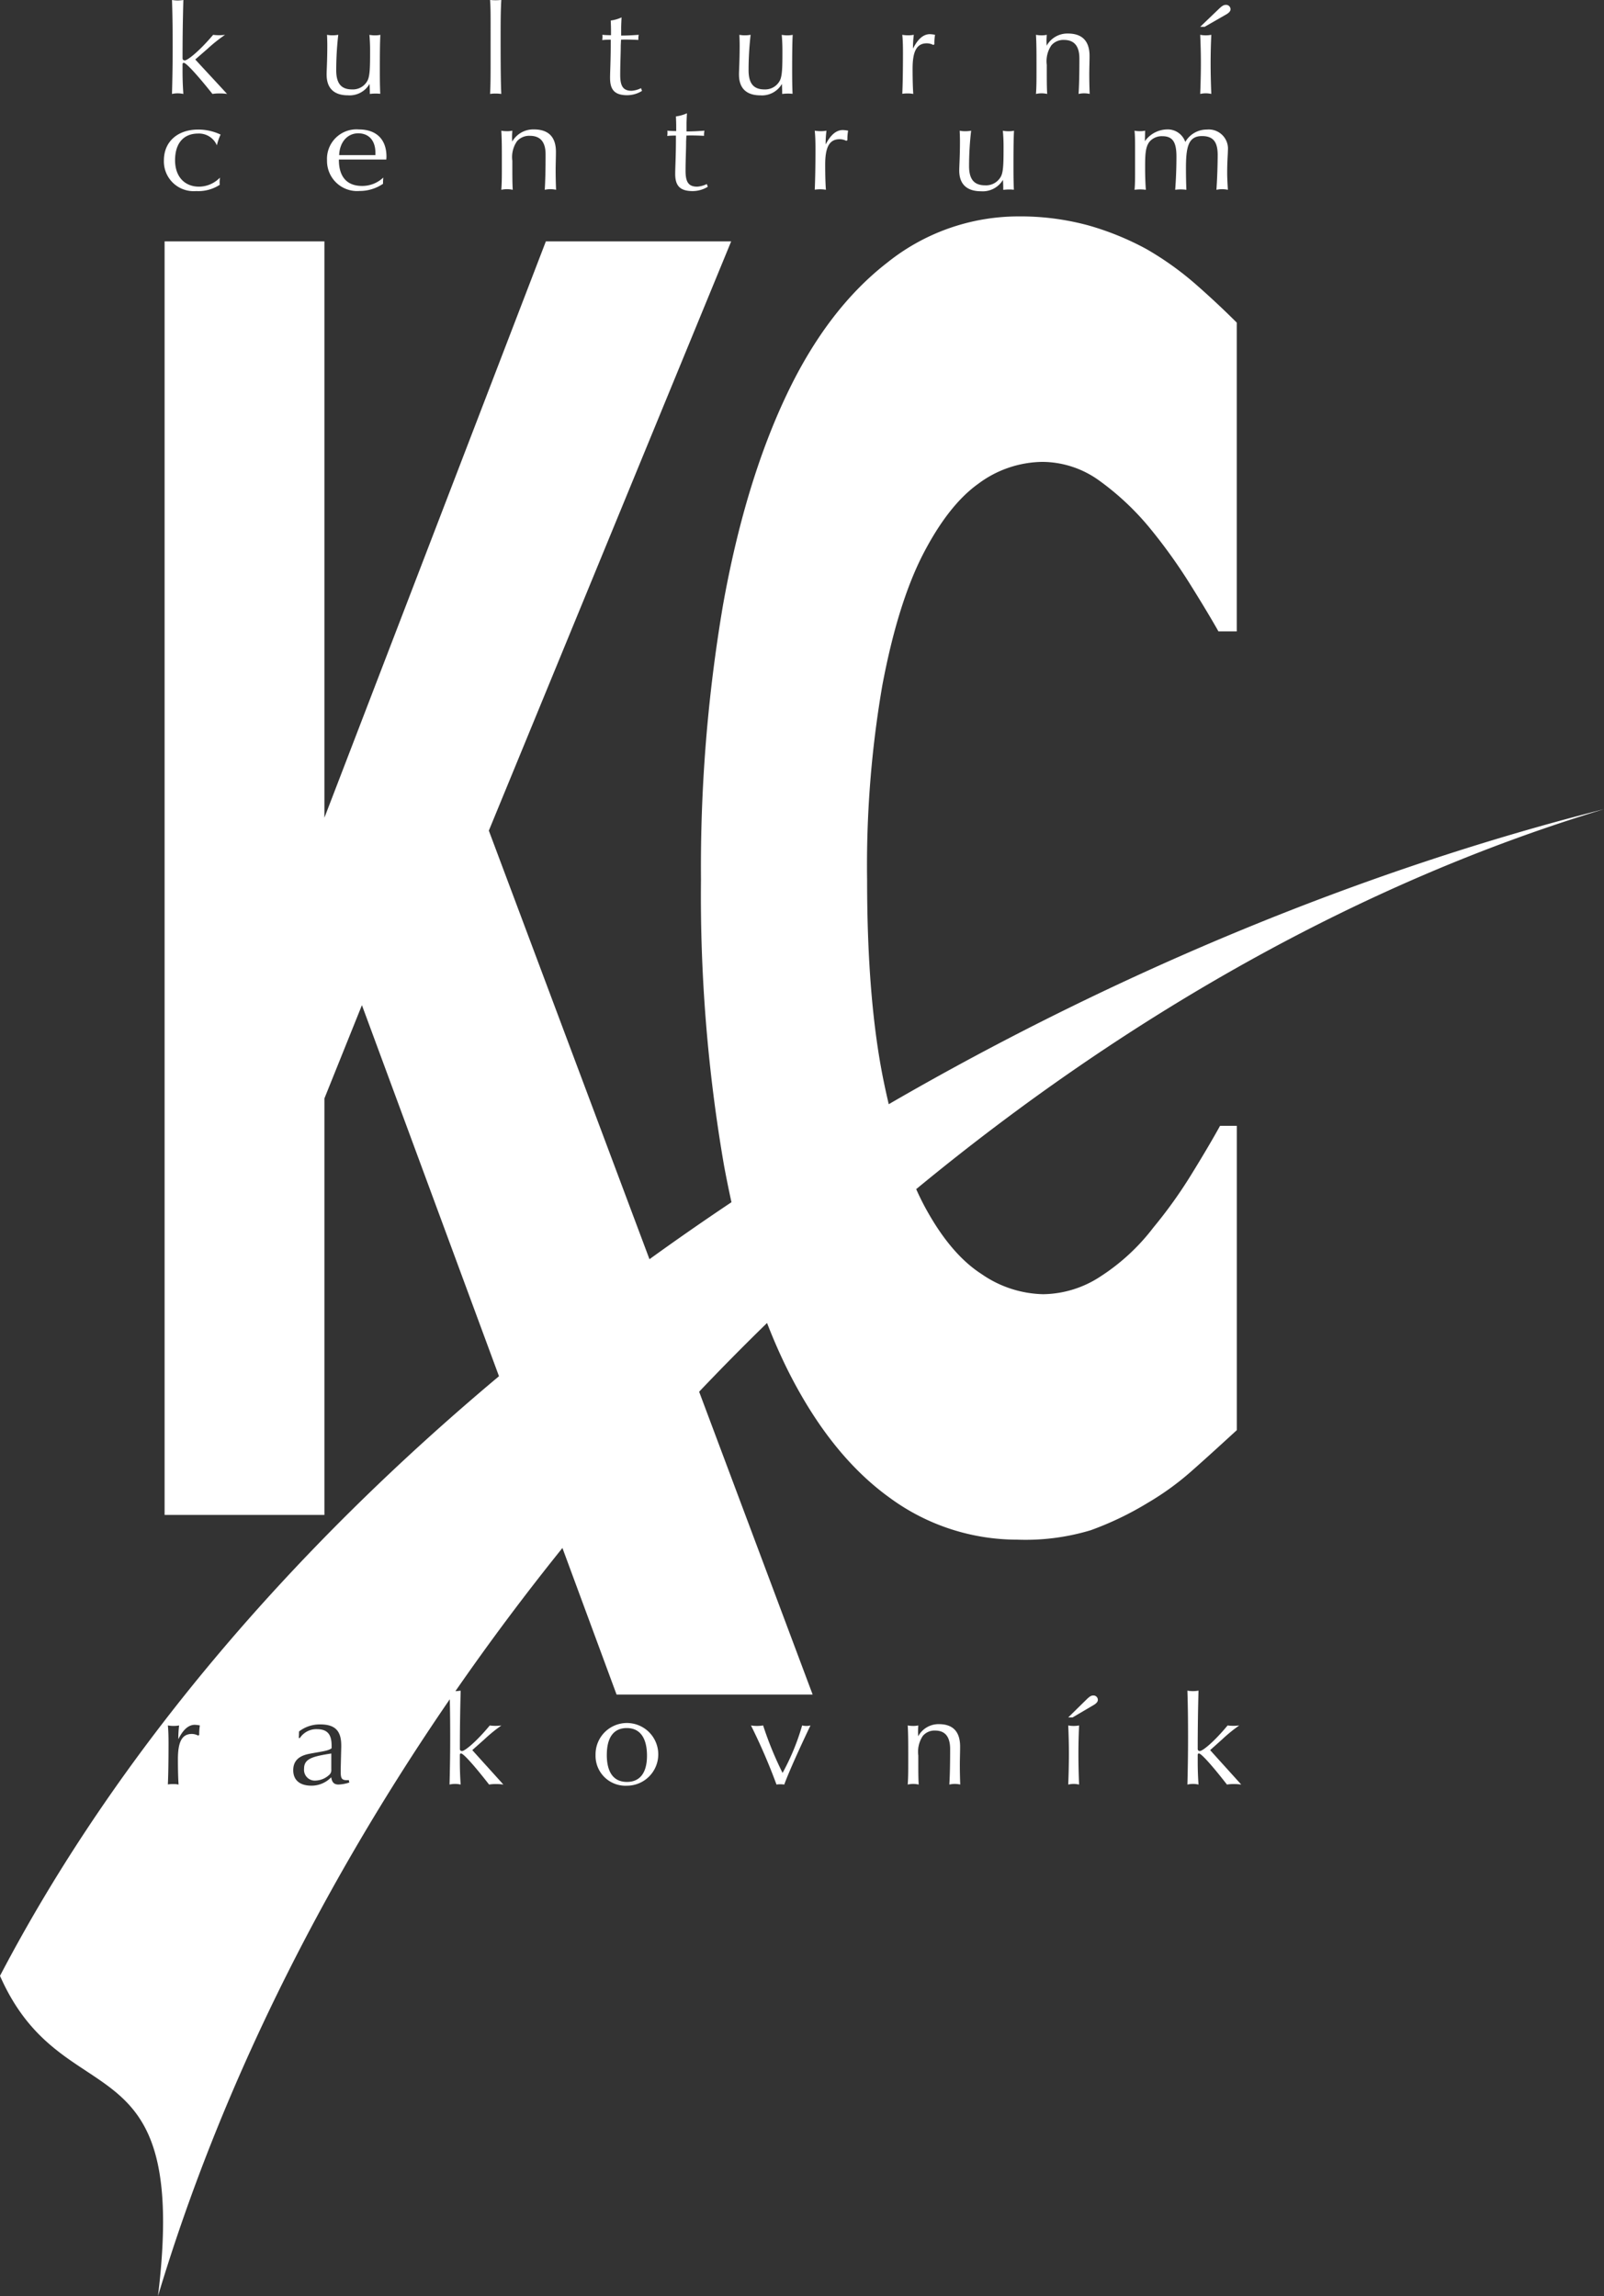 <svg xmlns="http://www.w3.org/2000/svg" width="223.811" height="320.41"><rect width="100%" height="100%" fill="#333333" stroke="none"/><g data-name="Group 2191"><path data-name="Union 1" d="M0 275.73c16.367-31.274 40.807-59.532 69.625-83.677L50.5 140.27l-5.234 13.017v58.12h-22.3V33.685h22.3v80.427l30.9-80.427h25.858l-33.815 82.231 22.414 59.808q5.645-4.077 11.441-7.954-.544-2.471-1.029-5.071a220.842 220.842 0 01-3.226-39.968 218.267 218.267 0 013.078-38.319q3.077-17.19 8.951-29.489Q115.482 43.1 123.8 36.65a29.262 29.262 0 0118.216-6.45 36.207 36.207 0 019.843 1.253 39.426 39.426 0 018.1 3.3 43.269 43.269 0 017.064 5.074 122.22 122.22 0 015.546 5.194v43.088h-2.557c-1.086-1.925-2.454-4.187-4.1-6.815a74.629 74.629 0 00-5.606-7.761 37.666 37.666 0 00-6.9-6.448 13.622 13.622 0 00-7.969-2.628 15.2 15.2 0 00-8.937 3.056q-4.238 3.025-7.837 10.084c-2.29 4.553-4.133 10.543-5.546 18.029a148.034 148.034 0 00-2.127 27.227q0 16.686 2.29 27.931.351 1.709.73 3.308c32.3-18.73 66.754-32.807 99.8-41.171-34 10.249-66.784 28.93-95.97 53.024q.592 1.328 1.223 2.5 3.547 6.554 7.9 9.351a15.619 15.619 0 008.594 2.811 14.829 14.829 0 008.043-2.507 29.081 29.081 0 007.346-6.814 64.9 64.9 0 005.293-7.395q2.431-3.941 4-6.784h2.335v42.474c-2.171 1.986-4.238 3.881-6.215 5.623a38.872 38.872 0 01-6.216 4.523 44.01 44.01 0 01-7.956 3.819 31.491 31.491 0 01-10.23 1.315 30.031 30.031 0 01-17.8-5.837q-8.163-5.867-14.037-17.418-1.652-3.266-3.092-6.983-4.826 4.7-9.475 9.593l15.838 42.261H86.032l-7.555-20.456Q70.63 225.772 63.547 236a6.189 6.189 0 00.732-.07 293.44 293.44 0 00-.111 7.533v.594a.276.276 0 00.314.3c.332 0 1.827-1.119 3.858-3.567a6.246 6.246 0 00.812.053 6.459 6.459 0 00.813-.053 21.6 21.6 0 00-2.4 1.958l-1.665 1.48c1.218 1.364 2.676 2.955 4.337 4.808a6.922 6.922 0 00-1.034-.071 5.686 5.686 0 00-.96.071c-2.27-2.92-3.618-4.335-3.894-4.335-.166 0-.185.087-.185.244v.979c0 .7.019 1.748.111 3.112a3.482 3.482 0 00-1.55 0c.074-2.692.092-4.877.092-6.555 0-1.76-.012-3.543-.057-5.35-18.082 26.329-32.137 54.7-40.714 83.279C26.5 283.71 8.829 295.8 0 275.73zm46.269-32.13v.367c-.462.4-1.587.472-3.212.8-1.439.3-2.141 1.031-2.141 2.272 0 1.363.9 2.153 2.547 2.153a3.805 3.805 0 002.751-1.174c.11.7.387 1.015 1.015 1.015a5.5 5.5 0 001.514-.28l-.074-.349a1.984 1.984 0 01-.315.018c-.7 0-.812-.315-.812-1.153v-.49l.073-2.989v-.21c0-1.993-.812-2.937-2.916-2.937a4.734 4.734 0 00-2.971.979l-.037.926h.147a2.749 2.749 0 012.381-1.241c1.495.002 2.05.754 2.05 2.293zm-21.352 5.436c-.056-.787-.092-1.976-.092-3.531 0-2.378.536-3.531 1.938-3.531a1.9 1.9 0 01.886.227l.149-.088a7.118 7.118 0 01.091-1.329 4.674 4.674 0 00-.7-.087c-.9 0-1.643.682-2.307 2.01a15.011 15.011 0 01.11-1.923 3.856 3.856 0 01-.775.07 4.184 4.184 0 01-.794-.07c.074.752.093 1.591.093 2.535 0 2.552-.037 4.457-.093 5.7a4.664 4.664 0 01.7-.053 4 4 0 01.794.07zm58.183-4.125a4.375 4.375 0 114.375 4.285 4.171 4.171 0 01-4.375-4.285zm1.569-.018c0 2.482.979 3.776 2.806 3.776 1.809 0 2.8-1.258 2.8-3.654 0-2.534-1-3.863-2.823-3.863-1.802 0-2.781 1.277-2.781 3.741zm87.491 4.072a5.693 5.693 0 00-.96.071c-2.269-2.92-3.617-4.335-3.894-4.335-.166 0-.185.087-.185.244v.979c0 .7.018 1.748.111 3.112a3.479 3.479 0 00-1.55 0c.072-2.692.091-4.877.091-6.555 0-2.15-.019-4.335-.091-6.555a4.306 4.306 0 001.55 0 298.082 298.082 0 00-.111 7.533v.594a.276.276 0 00.314.3c.332 0 1.827-1.119 3.858-3.567a6.242 6.242 0 00.812.053 6.471 6.471 0 00.813-.053 21.532 21.532 0 00-2.4 1.958l-1.662 1.486c1.217 1.364 2.676 2.955 4.337 4.808a6.917 6.917 0 00-1.031-.073zm-22.348-.016a3.685 3.685 0 00-.758.087c.056-1.434.093-2.885.093-4.335 0-1.329-.037-2.64-.093-3.916a3.7 3.7 0 00.758.07 3.579 3.579 0 00.756-.07 90.104 90.104 0 00-.093 3.916c0 1.45.037 2.9.093 4.335a3.536 3.536 0 00-.753-.087zm-16.59 0a3.668 3.668 0 00-.757.087c.074-1.224.111-2.885.111-4.947 0-1.731-.7-2.587-2.1-2.587a2.117 2.117 0 00-1.717.752 4.006 4.006 0 00-.627 2.726v.786c0 1.293 0 2.378.056 3.269a3.855 3.855 0 00-.775-.087 3.661 3.661 0 00-.756.087c.073-.979.073-1.993.073-3.042v-1.241c0-1.416 0-2.727-.073-3.968a3.8 3.8 0 00.756.07 3.128 3.128 0 00.72-.07c-.019.315-.037.6-.037.893 0 .21.018.418.018.629a3.218 3.218 0 012.9-1.7c1.956 0 2.953 1.049 2.953 3.129 0 .856-.037 1.712-.037 2.534 0 .874.018 1.783.055 2.762a3.821 3.821 0 00-.76-.082zm-24.36.052a2.437 2.437 0 00-.516.035 81.728 81.728 0 00-3.562-8.251 4.309 4.309 0 00.83.07 4.96 4.96 0 00.867-.07 47.758 47.758 0 002.713 6.626 32.265 32.265 0 002.731-6.626 2.281 2.281 0 00.591.07 2.126 2.126 0 00.572-.07c-2.2 4.615-3.358 7.378-3.654 8.251a3.207 3.207 0 00-.57-.036zm-66.435-2.185c0-1.38 1.144-1.7 3.8-2.114v2.255a.87.87 0 01-.315.751 2.912 2.912 0 01-1.844.769 1.5 1.5 0 01-1.639-1.662zm106.627-7.149l2.6-2.552c.332-.314.573-.507.867-.507a.61.61 0 01.665.612c0 .245-.185.472-.554.7l-2.971 1.748zM133.847 23.8c0-.629.1-1.976.1-4.073 0-.525-.02-1.014-.039-1.486a3.7 3.7 0 00.77.07 4.542 4.542 0 00.828-.07 43.06 43.06 0 00-.289 4.93c0 1.818.673 2.692 2.252 2.692a2.354 2.354 0 002.213-1.272c.347-.7.347-2.093.347-4.2 0-.8-.039-1.517-.1-2.146a4.2 4.2 0 00.808.07 3.636 3.636 0 00.751-.07c-.058.994-.077 2.618-.077 4.884 0 .907 0 2.024.058 3.349a6.92 6.92 0 00-.616-.035 7.225 7.225 0 00-.866.053v-.3c0-.314-.02-.681-.039-1.1a3.285 3.285 0 01-3.08 1.593c-1.963-.005-3.021-.989-3.021-2.889zm-39.634.472c0-.875.1-2.466.1-4.755v-.597H94.1a9.933 9.933 0 00-1 .052 3.7 3.7 0 00.039-.454c0-.106-.018-.192-.018-.28.4.035.827.053 1.231.053v-.577c0-.524-.019-1.014-.039-1.468a5.554 5.554 0 001.54-.437 38.92 38.92 0 00-.058 1.381v1.153c.713 0 1.54-.035 2.5-.105a2.681 2.681 0 00-.058.577v.14a35.48 35.48 0 00-1.769-.053c-.251 0-.482 0-.693.018-.02.489-.039.787-.039.874 0 1.119-.077 2.465-.077 4.055 0 1.539.4 2.2 1.617 2.2a3.552 3.552 0 001.347-.367l.135.384a4.072 4.072 0 01-2.1.6c-1.791 0-2.445-.754-2.445-2.397zm-71.344-1.891c0-2.6 1.905-4.3 4.773-4.3a7.248 7.248 0 013.138.7 7.445 7.445 0 00-.519 1.5 2.712 2.712 0 00-2.619-1.643c-2.02 0-3.214 1.346-3.214 3.724 0 2.307 1.347 3.687 3.349 3.687a4.09 4.09 0 002.906-1.258c-.018.245-.038.455-.038.646a1.933 1.933 0 00.02.351 5.483 5.483 0 01-3.292.876 4.151 4.151 0 01-4.504-4.283zm22.761 0a4.114 4.114 0 014.427-4.318c2.444 0 3.868 1.364 3.868 3.811 0 .123-.019.245-.019.385h-6.62v.052c0 2.378 1.136 3.637 3.233 3.637a4.25 4.25 0 002.964-1.172 7.8 7.8 0 00-.039.663v.211a5.769 5.769 0 01-3.271 1 4.2 4.2 0 01-4.543-4.269zm1.693-.734h5.062v-.3c0-1.748-.924-2.743-2.406-2.743-1.442.002-2.579 1.155-2.655 3.043zm123.2 4.754a4.051 4.051 0 00-.79.087 81.02 81.02 0 00.174-4.842c0-1.818-.6-2.657-2.194-2.657-1.905 0-2.232 1.52-2.232 4.458q0 1.6.058 3.041a6.261 6.261 0 00-.79-.053 5.512 5.512 0 00-.77.053c.1-1.346.173-2.9.173-4.649 0-1.94-.481-2.832-1.963-2.832a2.262 2.262 0 00-1.733.7c-.655.734-.674 1.94-.674 3.74 0 1.136.039 2.15.1 3.041a6.236 6.236 0 00-.789-.053 6 6 0 00-.789.053c.076-.7.076-1.608.076-2.709V20.93c0-1.119 0-2.01-.076-2.692a3.625 3.625 0 00.75.07 3.565 3.565 0 00.731-.07c-.019.472-.019.979-.039 1.469a3.886 3.886 0 013.061-1.644 2.58 2.58 0 012.578 1.748 3.446 3.446 0 013.022-1.73A2.677 2.677 0 01171.332 21c0 .489-.1 1.52-.1 3.111 0 .611.038 1.4.1 2.377a4.223 4.223 0 00-.809-.088zm-56.108.017a5.151 5.151 0 00-.731.053c.058-1.241.1-3.146.1-5.7 0-.944-.02-1.783-.1-2.535a4.526 4.526 0 00.826.07 4.2 4.2 0 00.81-.07 14.246 14.246 0 00-.116 1.923c.692-1.328 1.463-2.01 2.406-2.01a4.963 4.963 0 01.73.087 6.878 6.878 0 00-.1 1.329l-.154.088a2.054 2.054 0 00-.924-.227c-1.463 0-2.02 1.153-2.02 3.53 0 1.555.038 2.745.1 3.531a4.4 4.4 0 00-.827-.069zM76.8 26.4a4.034 4.034 0 00-.789.087c.077-1.224.116-2.884.116-4.946 0-1.731-.732-2.587-2.195-2.587a2.249 2.249 0 00-1.79.752 3.877 3.877 0 00-.654 2.726v.786c0 1.293 0 2.378.058 3.269a4.22 4.22 0 00-.808-.087 4.034 4.034 0 00-.789.087c.077-.979.077-1.993.077-3.041v-1.24c0-1.416 0-2.727-.077-3.968a4.139 4.139 0 00.789.07 3.393 3.393 0 00.75-.07c-.02.315-.039.6-.039.893 0 .21.019.418.019.629a3.383 3.383 0 013.023-1.7c2.04 0 3.079 1.05 3.079 3.13 0 .856-.038 1.712-.038 2.534 0 .874.019 1.783.058 2.762a4.211 4.211 0 00-.79-.086zm26.313-15.984c0-.629.094-1.976.094-4.073 0-.525-.019-1.013-.038-1.486a3.558 3.558 0 00.755.07 4.377 4.377 0 00.812-.07 43.884 43.884 0 00-.284 4.93c0 1.818.661 2.692 2.209 2.692a2.306 2.306 0 002.172-1.272c.34-.7.34-2.093.34-4.2 0-.8-.038-1.516-.095-2.146a4.044 4.044 0 00.793.07 3.491 3.491 0 00.736-.07c-.057.994-.076 2.618-.076 4.884 0 .906 0 2.022.057 3.349a6.473 6.473 0 00-.6-.035 6.822 6.822 0 00-.849.053v-.3c0-.315-.019-.682-.037-1.1a3.211 3.211 0 01-3.022 1.593c-1.926-.005-2.965-.982-2.965-2.888zm-57.539 0c0-.629.095-1.976.095-4.073 0-.525-.019-1.013-.038-1.486a3.558 3.558 0 00.755.07 4.38 4.38 0 00.812-.07 43.884 43.884 0 00-.284 4.93c0 1.818.66 2.692 2.209 2.692a2.3 2.3 0 002.177-1.271c.34-.7.34-2.093.34-4.2 0-.8-.038-1.516-.094-2.146a4.04 4.04 0 00.793.07 3.489 3.489 0 00.736-.07c-.06.991-.075 2.614-.075 4.881 0 .906 0 2.022.057 3.349a6.48 6.48 0 00-.605-.035 6.84 6.84 0 00-.85.053v-.3c0-.315-.019-.682-.037-1.1a3.209 3.209 0 01-3.024 1.59c-1.926 0-2.965-.977-2.965-2.883zm39.549.472c0-.874.095-2.465.095-4.754V5.54h-.208a9.571 9.571 0 00-.982.053 3.986 3.986 0 00.038-.454c0-.105-.019-.192-.019-.28.4.035.812.053 1.209.053v-.578c0-.525-.019-1.014-.038-1.468a5.323 5.323 0 001.51-.437 40.514 40.514 0 00-.057 1.381v1.154c.7 0 1.51-.035 2.454-.106a2.732 2.732 0 00-.057.577v.139a34.029 34.029 0 00-1.736-.052c-.246 0-.472 0-.679.017-.019.49-.038.787-.038.874 0 1.119-.075 2.465-.075 4.056 0 1.538.4 2.2 1.585 2.2a3.451 3.451 0 001.322-.366l.133.384a3.942 3.942 0 01-2.058.6c-1.755 0-2.397-.755-2.397-2.398zm83.119 2.133a3.85 3.85 0 00-.774.088c.057-1.434.095-2.885.095-4.335 0-1.329-.038-2.64-.095-3.916a3.867 3.867 0 00.774.07 3.751 3.751 0 00.775-.07 86.909 86.909 0 00-.095 3.916c0 1.45.037 2.9.095 4.335a3.706 3.706 0 00-.773-.088zm-16.97 0a3.84 3.84 0 00-.774.088c.076-1.224.113-2.885.113-4.947 0-1.731-.717-2.588-2.152-2.588a2.189 2.189 0 00-1.757.752 3.941 3.941 0 00-.642 2.727v.787c0 1.293 0 2.378.058 3.269a4.035 4.035 0 00-.793-.088 3.835 3.835 0 00-.774.088c.075-.979.075-1.993.075-3.042v-1.24c0-1.416 0-2.727-.075-3.968a3.983 3.983 0 00.774.07 3.26 3.26 0 00.735-.07c-.018.315-.037.6-.037.892 0 .21.019.419.019.629a3.3 3.3 0 012.964-1.7c2 0 3.021 1.048 3.021 3.129 0 .856-.038 1.712-.038 2.534 0 .874.019 1.783.057 2.762a4 4 0 00-.772-.084zm-24.655.017a4.882 4.882 0 00-.717.053c.057-1.241.094-3.147.094-5.7 0-.944-.018-1.783-.094-2.535a4.369 4.369 0 00.812.07 4.04 4.04 0 00.793-.07 14.515 14.515 0 00-.113 1.923c.68-1.328 1.435-2.01 2.36-2.01a4.8 4.8 0 01.718.087 6.94 6.94 0 00-.094 1.329l-.151.088a1.981 1.981 0 00-.906-.227c-1.435 0-1.982 1.153-1.982 3.531 0 1.555.037 2.744.093 3.531a4.177 4.177 0 00-.812-.069zm-57.482.018a5.21 5.21 0 00-.755.053c.076-1.171.076-2.867.076-5.1V3.426c0-1.329 0-2.465-.076-3.426.246.017.51.035.755.035.265 0 .548-.018.812-.035-.094 1.608-.094 3.408-.094 5.383 0 3.635.019 6.205.094 7.726a6.454 6.454 0 00-.811-.053zm-38.511-.018a5.943 5.943 0 00-.981.071c-2.323-2.92-3.7-4.335-3.983-4.335-.171 0-.189.087-.189.244V10c0 .7.018 1.748.113 3.112a3.615 3.615 0 00-1.586 0c.075-2.692.094-4.877.094-6.555C24.093 4.4 24.074 2.219 24 0a6.09 6.09 0 00.793.07 6.077 6.077 0 00.792-.07 285.278 285.278 0 00-.113 7.533v.594c0 .192.113.3.321.3.34 0 1.869-1.118 3.946-3.566a6.532 6.532 0 00.831.053 6.764 6.764 0 00.831-.053 22.044 22.044 0 00-2.455 1.958l-1.7 1.481c1.246 1.364 2.738 2.954 4.437 4.808a7.25 7.25 0 00-1.058-.069zM167.47 3.74l2.662-2.552c.34-.314.586-.506.889-.506a.618.618 0 01.679.612c0 .245-.189.471-.567.7l-3.04 1.746z" fill="#fff"/></g></svg>